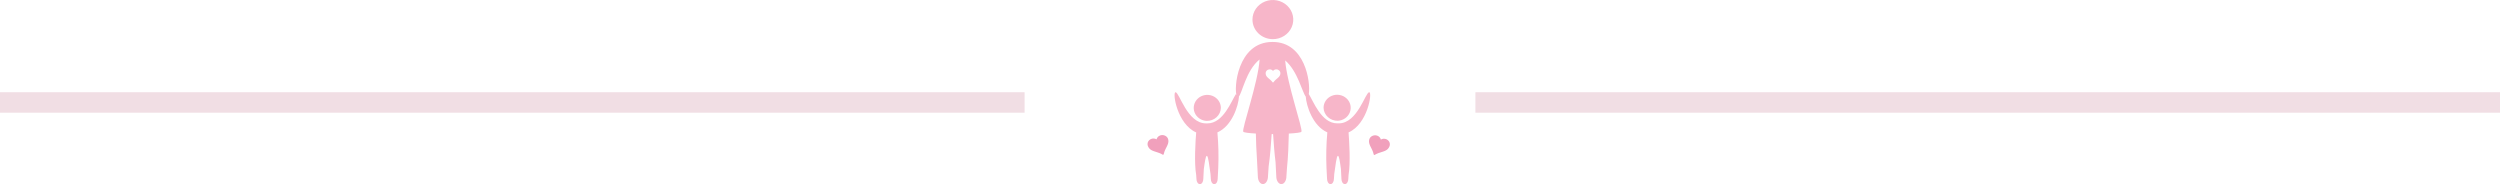<svg width="244" height="18" viewBox="0 0 244 18" fill="none" xmlns="http://www.w3.org/2000/svg">
<rect y="9" width="100" height="2" fill="#F1DEE4"/>
<rect x="144" y="9" width="100" height="2" fill="#F1DEE4"/>
<path d="M130.569 11.788C130.828 11.775 131.078 11.691 131.287 11.543C131.496 11.397 131.655 11.194 131.745 10.961C131.836 10.728 131.853 10.475 131.794 10.232C131.736 9.99 131.605 9.77 131.417 9.599C131.229 9.427 130.993 9.312 130.738 9.268C130.483 9.224 130.22 9.253 129.982 9.351C129.744 9.449 129.541 9.612 129.398 9.819C129.256 10.027 129.18 10.27 129.18 10.519C129.189 10.864 129.341 11.191 129.601 11.428C129.862 11.666 130.21 11.796 130.569 11.788Z" fill="#F7B6C9"/>
<path d="M120.884 9.46C121.233 9.136 121.606 6.859 122.935 5.805C122.81 7.998 121.169 12.624 121.344 12.858C121.403 12.937 121.902 12.997 122.572 13.033C122.587 13.788 122.619 14.76 122.685 15.641L122.766 17.214C122.766 17.63 122.987 17.967 123.261 17.967C123.535 17.967 123.755 17.63 123.755 17.214L123.82 16.242C123.962 15.273 124.052 14.059 124.116 13.082H124.253C124.308 13.927 124.382 14.947 124.494 15.834L124.565 17.214C124.565 17.63 124.786 17.967 125.061 17.967C125.335 17.967 125.554 17.63 125.554 17.214L125.608 16.406C125.722 15.369 125.769 14.017 125.789 13.036C126.459 13 126.958 12.94 127.017 12.861C127.191 12.63 125.595 8.118 125.434 5.897C126.661 6.949 127.096 9.007 127.441 9.428C127.499 10.305 128.11 12.289 129.547 12.918C129.443 14.074 129.416 15.236 129.466 16.396L129.521 17.46C129.521 17.742 129.673 17.97 129.856 17.97C130.039 17.97 130.19 17.742 130.19 17.46L130.223 16.978C130.342 16.201 130.437 15.209 130.583 15.209C130.702 15.209 130.786 15.846 130.876 16.5L130.924 17.46C130.924 17.742 131.077 17.97 131.26 17.97C131.442 17.97 131.595 17.742 131.595 17.46L131.619 17.078C131.823 15.899 131.683 13.779 131.619 12.922C133.489 12.103 133.961 9 133.635 9C133.26 9 132.498 12.039 130.67 12.039H130.51C128.952 12.039 128.169 9.836 127.738 9.181C127.931 8.011 127.374 4.095 124.215 4.095H124.178C120.759 4.095 120.387 8.688 120.716 9.412L120.884 9.46ZM124.955 7.248C124.944 7.309 124.92 7.366 124.884 7.416C124.865 7.446 124.847 7.469 124.832 7.49C124.817 7.51 124.792 7.532 124.765 7.558L124.696 7.623L124.619 7.687L124.497 7.794C124.469 7.818 124.433 7.854 124.392 7.899C124.352 7.942 124.315 7.987 124.282 8.035C124.278 8.041 124.273 8.045 124.267 8.048C124.261 8.051 124.254 8.053 124.247 8.052C124.24 8.052 124.233 8.051 124.227 8.048C124.221 8.045 124.216 8.04 124.212 8.035C124.163 7.966 124.106 7.902 124.043 7.845C124.009 7.813 123.982 7.789 123.963 7.773L123.877 7.699L123.796 7.631L123.726 7.566C123.701 7.544 123.679 7.521 123.659 7.495C123.643 7.476 123.625 7.453 123.605 7.424C123.588 7.398 123.574 7.37 123.563 7.342C123.54 7.28 123.528 7.215 123.528 7.149C123.527 7.099 123.538 7.049 123.557 7.003C123.577 6.957 123.607 6.915 123.643 6.88C123.718 6.809 123.82 6.769 123.925 6.769C123.988 6.769 124.05 6.783 124.106 6.81C124.161 6.837 124.21 6.877 124.247 6.925C124.283 6.876 124.332 6.837 124.388 6.809C124.444 6.782 124.506 6.768 124.568 6.769C124.621 6.768 124.672 6.778 124.721 6.797C124.769 6.816 124.813 6.844 124.85 6.879C124.887 6.915 124.916 6.957 124.936 7.003C124.956 7.049 124.966 7.099 124.966 7.149C124.966 7.182 124.963 7.216 124.955 7.248Z" fill="#F7B6C9"/>
<path d="M124.23 3.822C124.624 3.822 125.01 3.71 125.337 3.5C125.665 3.29 125.921 2.992 126.072 2.643C126.223 2.294 126.262 1.91 126.185 1.539C126.109 1.168 125.919 0.828 125.641 0.56C125.362 0.293 125.007 0.111 124.621 0.037C124.235 -0.037 123.834 0.001 123.47 0.145C123.106 0.29 122.795 0.535 122.576 0.849C122.357 1.163 122.24 1.533 122.24 1.911C122.24 2.162 122.291 2.41 122.391 2.642C122.491 2.874 122.638 3.084 122.823 3.262C123.007 3.439 123.227 3.58 123.468 3.676C123.71 3.772 123.969 3.822 124.23 3.822Z" fill="#F7B6C9"/>
<path d="M113.662 13.223C113.521 13.168 113.362 13.168 113.22 13.223C113.137 13.255 113.062 13.305 113.002 13.37C112.943 13.435 112.901 13.514 112.881 13.599C112.803 13.554 112.715 13.527 112.625 13.52C112.534 13.512 112.442 13.526 112.358 13.559C112.218 13.615 112.106 13.72 112.044 13.852C111.985 13.988 111.985 14.14 112.044 14.276C112.08 14.363 112.132 14.444 112.196 14.514C112.228 14.547 112.263 14.577 112.301 14.602L112.414 14.671C112.456 14.693 112.5 14.713 112.545 14.729C112.6 14.751 112.646 14.767 112.678 14.777L112.83 14.826L112.992 14.88L113.144 14.932C113.262 14.976 113.376 15.032 113.482 15.098C113.491 15.102 113.501 15.105 113.511 15.105C113.521 15.105 113.53 15.102 113.539 15.098C113.548 15.094 113.557 15.088 113.564 15.08C113.57 15.072 113.575 15.063 113.577 15.054C113.593 14.972 113.615 14.892 113.644 14.814C113.674 14.73 113.7 14.668 113.725 14.615C113.749 14.562 113.783 14.497 113.827 14.407C113.854 14.352 113.877 14.309 113.892 14.28L113.947 14.158C113.966 14.116 113.982 14.072 113.996 14.029C114.007 13.994 114.016 13.951 114.025 13.903C114.051 13.768 114.035 13.628 113.979 13.501C113.915 13.372 113.802 13.273 113.662 13.223Z" fill="#F1A0BC"/>
<path d="M133.672 13.523C133.616 13.65 133.6 13.79 133.626 13.925C133.635 13.973 133.644 14.016 133.655 14.051C133.669 14.094 133.685 14.137 133.704 14.179L133.759 14.302C133.774 14.331 133.797 14.374 133.824 14.429C133.868 14.518 133.904 14.587 133.926 14.637C133.949 14.687 133.977 14.752 134.007 14.836C134.036 14.914 134.058 14.994 134.074 15.076C134.076 15.085 134.081 15.094 134.088 15.102C134.094 15.11 134.103 15.116 134.112 15.119C134.121 15.124 134.131 15.127 134.14 15.127C134.15 15.127 134.16 15.124 134.169 15.119C134.275 15.054 134.389 14.998 134.507 14.954L134.659 14.902L134.821 14.848L134.973 14.799C135.005 14.789 135.051 14.773 135.106 14.751C135.151 14.735 135.195 14.715 135.237 14.693L135.35 14.624C135.388 14.599 135.424 14.569 135.455 14.536C135.519 14.465 135.571 14.385 135.607 14.298C135.666 14.162 135.666 14.01 135.607 13.874C135.545 13.742 135.433 13.637 135.293 13.581C135.209 13.548 135.118 13.534 135.027 13.542C134.936 13.549 134.848 13.576 134.771 13.621C134.75 13.536 134.708 13.457 134.649 13.391C134.589 13.326 134.515 13.276 134.431 13.245C134.289 13.19 134.13 13.19 133.989 13.245C133.85 13.295 133.736 13.394 133.672 13.523Z" fill="#F1A0BC"/>
<path d="M117.766 11.799C117.507 11.787 117.258 11.702 117.049 11.555C116.84 11.408 116.68 11.206 116.59 10.972C116.5 10.739 116.483 10.486 116.542 10.244C116.6 10.002 116.731 9.781 116.919 9.61C117.107 9.438 117.343 9.324 117.598 9.28C117.853 9.236 118.116 9.265 118.354 9.363C118.593 9.461 118.795 9.624 118.938 9.832C119.08 10.04 119.156 10.283 119.156 10.532C119.147 10.877 118.995 11.204 118.734 11.442C118.474 11.679 118.126 11.808 117.766 11.799Z" fill="#F7B6C9"/>
<path d="M120.623 9.185C120.193 9.839 119.404 12.042 117.851 12.042H117.699C115.87 12.042 115.108 9.003 114.732 9.003C114.406 9.003 114.884 12.106 116.748 12.925C116.679 13.782 116.539 15.903 116.748 17.081L116.774 17.464C116.774 17.745 116.926 17.973 117.109 17.973C117.292 17.973 117.443 17.745 117.443 17.464L117.493 16.502C117.583 15.849 117.667 15.211 117.784 15.211C117.937 15.211 118.025 16.204 118.145 16.98L118.177 17.464C118.177 17.745 118.33 17.973 118.513 17.973C118.696 17.973 118.846 17.745 118.846 17.464L118.901 16.399C118.95 15.239 118.922 14.077 118.819 12.921C120.257 12.292 120.869 10.314 120.925 9.431" fill="#F7B6C9"/>
</svg>

